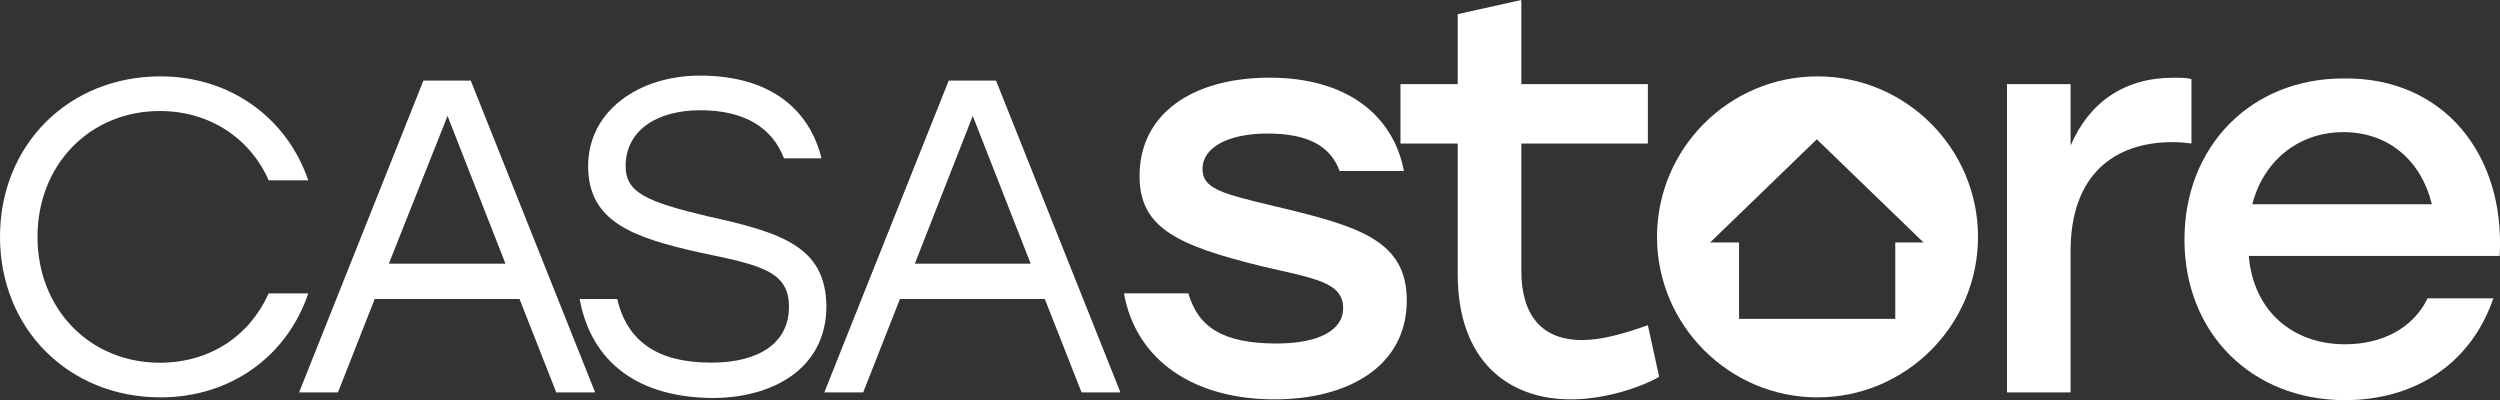 <?xml version="1.0" encoding="UTF-8"?> <svg xmlns="http://www.w3.org/2000/svg" id="Design" viewBox="0 0 325.39 52.08"><rect x="0" y="0" width="325.39" height="52.08" fill="#333333" stroke="none"/><defs><style> .cls-1 { fill: #fff; } </style></defs><path class="cls-1" d="M236.56,9.94c-11.5,0-20.89,9.39-20.89,20.89s9.39,20.89,20.89,20.89,20.89-9.39,20.89-20.89-9.39-20.89-20.89-20.89Zm10.12,21.62v9.94h-20.33v-9.94h-3.77l13.89-13.43,13.89,13.43h-3.68Z"></path><g><path class="cls-1" d="M285.23,10.31v8.37c-.74-.09-1.38-.18-2.48-.18-7.54,0-13.25,4.23-13.25,14.17v18.4h-8.28V10.95h8.28v8c2.39-5.61,6.99-8.83,13.34-8.83,1.01,0,1.84,0,2.39,.18h0Z"></path><path class="cls-1" d="M325.35,33.31h-32.66c.64,7.36,5.89,11.5,12.51,11.5,4.78,0,8.83-2.02,10.77-5.98h8.56c-3.13,9.02-10.77,13.25-19.32,13.25-12.15,0-20.89-8.74-20.89-20.89s8.65-20.98,20.7-20.98c12.97-.18,21.07,9.85,20.33,23.09Zm-32.2-6.72h23.37c-1.29-5.43-5.43-9.39-11.5-9.39s-10.49,3.96-11.87,9.39Z"></path></g><g><path class="cls-1" d="M0,30.82C0,18.86,8.92,9.94,20.89,9.94c9.11,0,16.47,5.43,19.23,13.53h-5.15c-2.39-5.43-7.64-9.02-14.17-9.02-9.11,0-15.92,6.99-15.92,16.38s6.81,16.38,15.92,16.38c6.53,0,11.69-3.5,14.17-9.02h5.15c-2.76,8.19-10.12,13.53-19.23,13.53C8.92,51.71,0,42.78,0,30.82Z"></path><path class="cls-1" d="M67.63,38.92h-18.86l-4.78,12.15h-5.06L55.11,10.49h6.16l16.19,40.58h-5.06l-4.78-12.15Zm-1.84-4.6l-7.54-19.23-7.64,19.23h15.18Z"></path><path class="cls-1" d="M107.56,39.84c0,8.28-7.18,11.96-14.81,11.96-10.86-.09-16.01-5.7-17.3-12.88h4.88c1.29,5.43,5.15,8.28,12.24,8.28,6.26,0,10.12-2.58,10.12-7.27s-3.77-5.43-11.69-7.08c-8.56-1.93-14.45-3.96-14.45-11.23s6.72-11.78,14.54-11.78c9.48,0,14.35,4.69,15.83,10.77h-4.88c-1.47-3.86-4.97-6.26-10.86-6.26s-9.75,2.76-9.75,7.27c0,3.4,2.58,4.6,10.67,6.53,9.66,2.12,15.37,3.96,15.46,11.69h0Z"></path><path class="cls-1" d="M135.99,38.92h-18.86l-4.78,12.15h-5.06L123.48,10.49h6.16l16.19,40.58h-5.06l-4.78-12.15h0Zm-1.84-4.6l-7.54-19.23-7.54,19.23h15.09Z"></path><path class="cls-1" d="M146.3,38.18h8.37c1.29,4.42,4.51,6.53,11.5,6.53,5.34,0,8.65-1.66,8.65-4.6,0-3.4-3.77-3.86-10.49-5.43-11.23-2.76-16.01-5.06-16.01-11.78,0-8.1,6.9-12.79,16.93-12.79s16.1,4.88,17.48,12.15h-8.37c-1.2-3.31-4.23-4.88-9.39-4.88s-8.46,1.84-8.46,4.6c0,2.58,2.48,3.22,9.48,4.88,10.86,2.58,17.11,4.42,17.11,12.24,0,8.65-7.73,12.88-17.21,12.88-10.49,0-18.03-5.06-19.6-13.8h0Z"></path><path class="cls-1" d="M215.95,49.04c-2.21,1.29-6.9,2.94-11.5,2.94-8.28,0-14.72-5.15-14.72-16.29V18.68h-7.45v-7.73h7.45V1.84l8.28-1.84V10.95h16.47v7.73h-16.47v16.56c0,5.8,2.67,9.02,7.91,9.02,2.58,0,5.43-.83,8.56-1.93l1.47,6.72h0Z"></path></g></svg> 